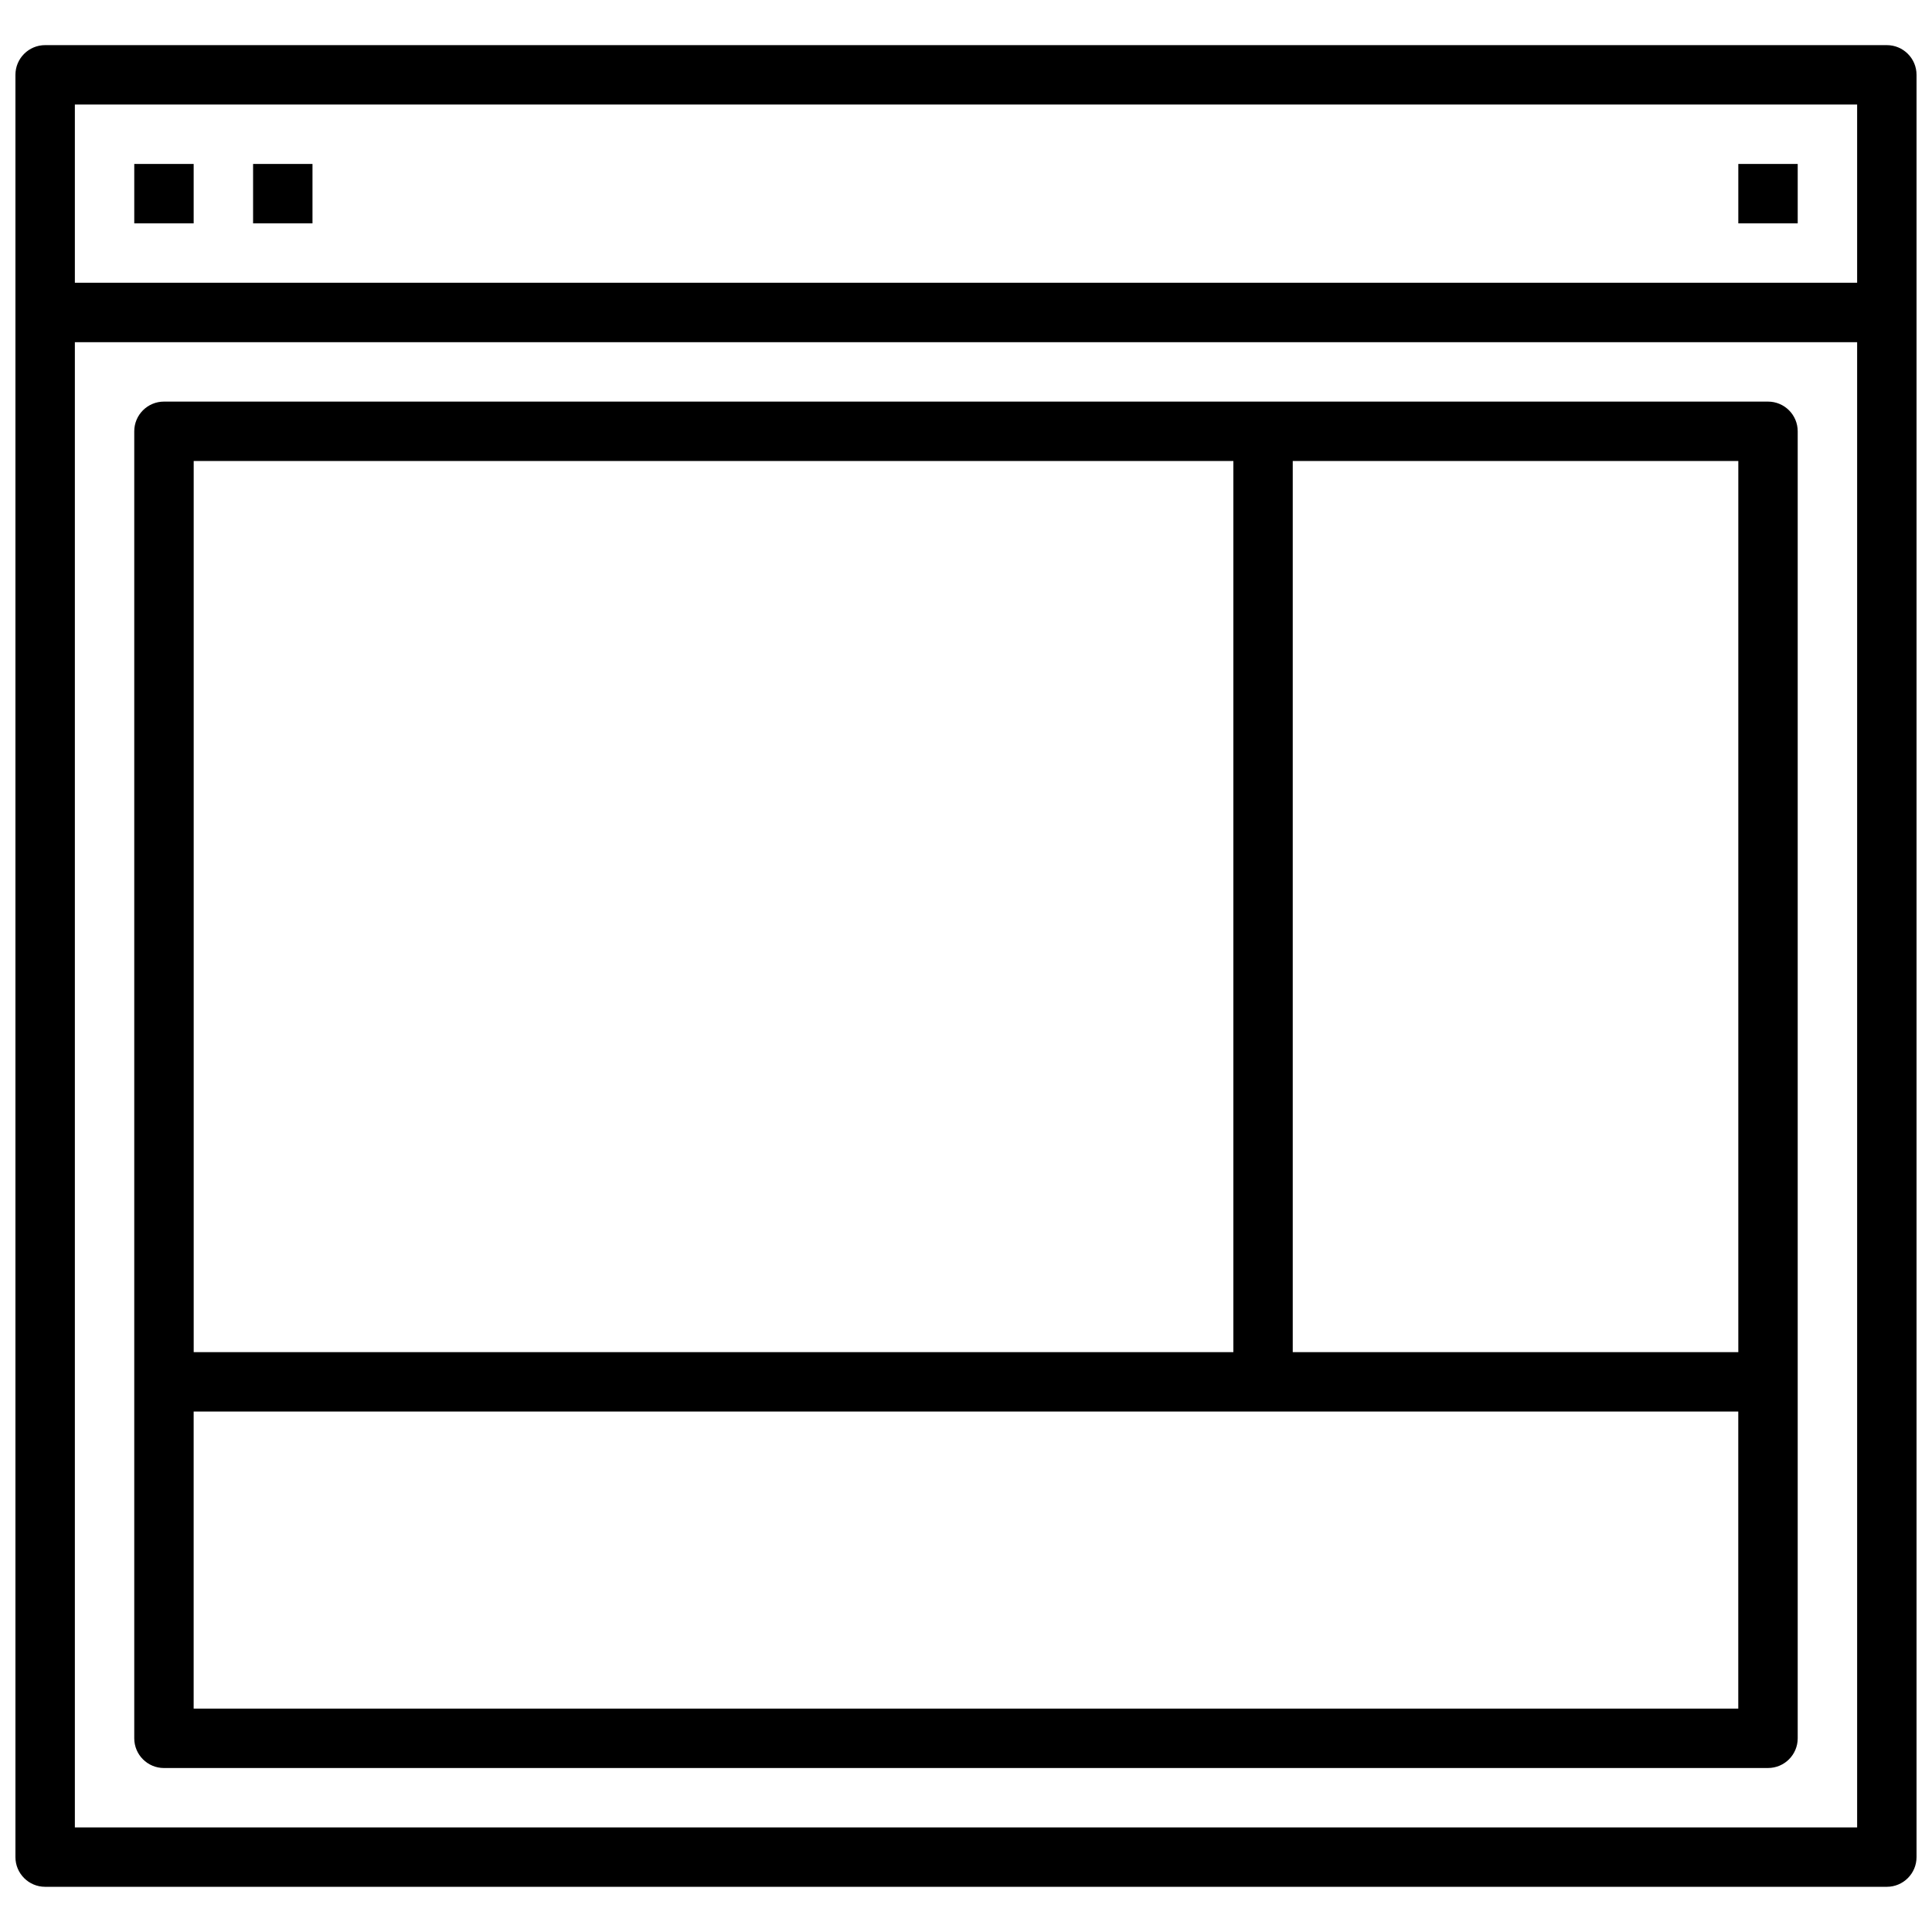 <?xml version="1.0" encoding="UTF-8"?>
<!-- Uploaded to: SVG Repo, www.svgrepo.com, Generator: SVG Repo Mixer Tools -->
<svg width="800px" height="800px" version="1.1" viewBox="144 144 512 512" xmlns="http://www.w3.org/2000/svg">
 <defs>
  <clipPath id="a">
   <path d="m148.09 155h503.81v490h-503.81z"/>
  </clipPath>
 </defs>
 <g clip-path="url(#a)">
  <path d="m644.03 155.96h-488.07c-4.344 0-7.871 3.527-7.871 7.871v472.32c0 4.344 3.527 7.871 7.871 7.871h488.07c4.352 0 7.871-3.527 7.871-7.871v-472.32c0-4.344-3.519-7.871-7.871-7.871zm-7.871 15.746v47.23h-472.32v-47.23zm0 456.58h-472.32v-393.6h472.32z"/>
 </g>
 <path d="m179.58 187.45h15.742v15.742h-15.742z"/>
 <path d="m211.07 187.45h15.742v15.742h-15.742z"/>
 <path d="m604.67 187.45h15.742v15.742h-15.742z"/>
 <path d="m187.45 612.54h425.09c4.352 0 7.871-3.527 7.871-7.871v-346.37c0-4.344-3.519-7.871-7.871-7.871h-425.09c-4.344 0-7.871 3.527-7.871 7.871v346.37c0 4.348 3.527 7.875 7.871 7.875zm7.871-15.742v-78.723h409.34v78.719zm409.35-94.465h-118.08v-236.16h118.08zm-133.82-236.16v236.16h-275.52v-236.16z"/>
</svg>